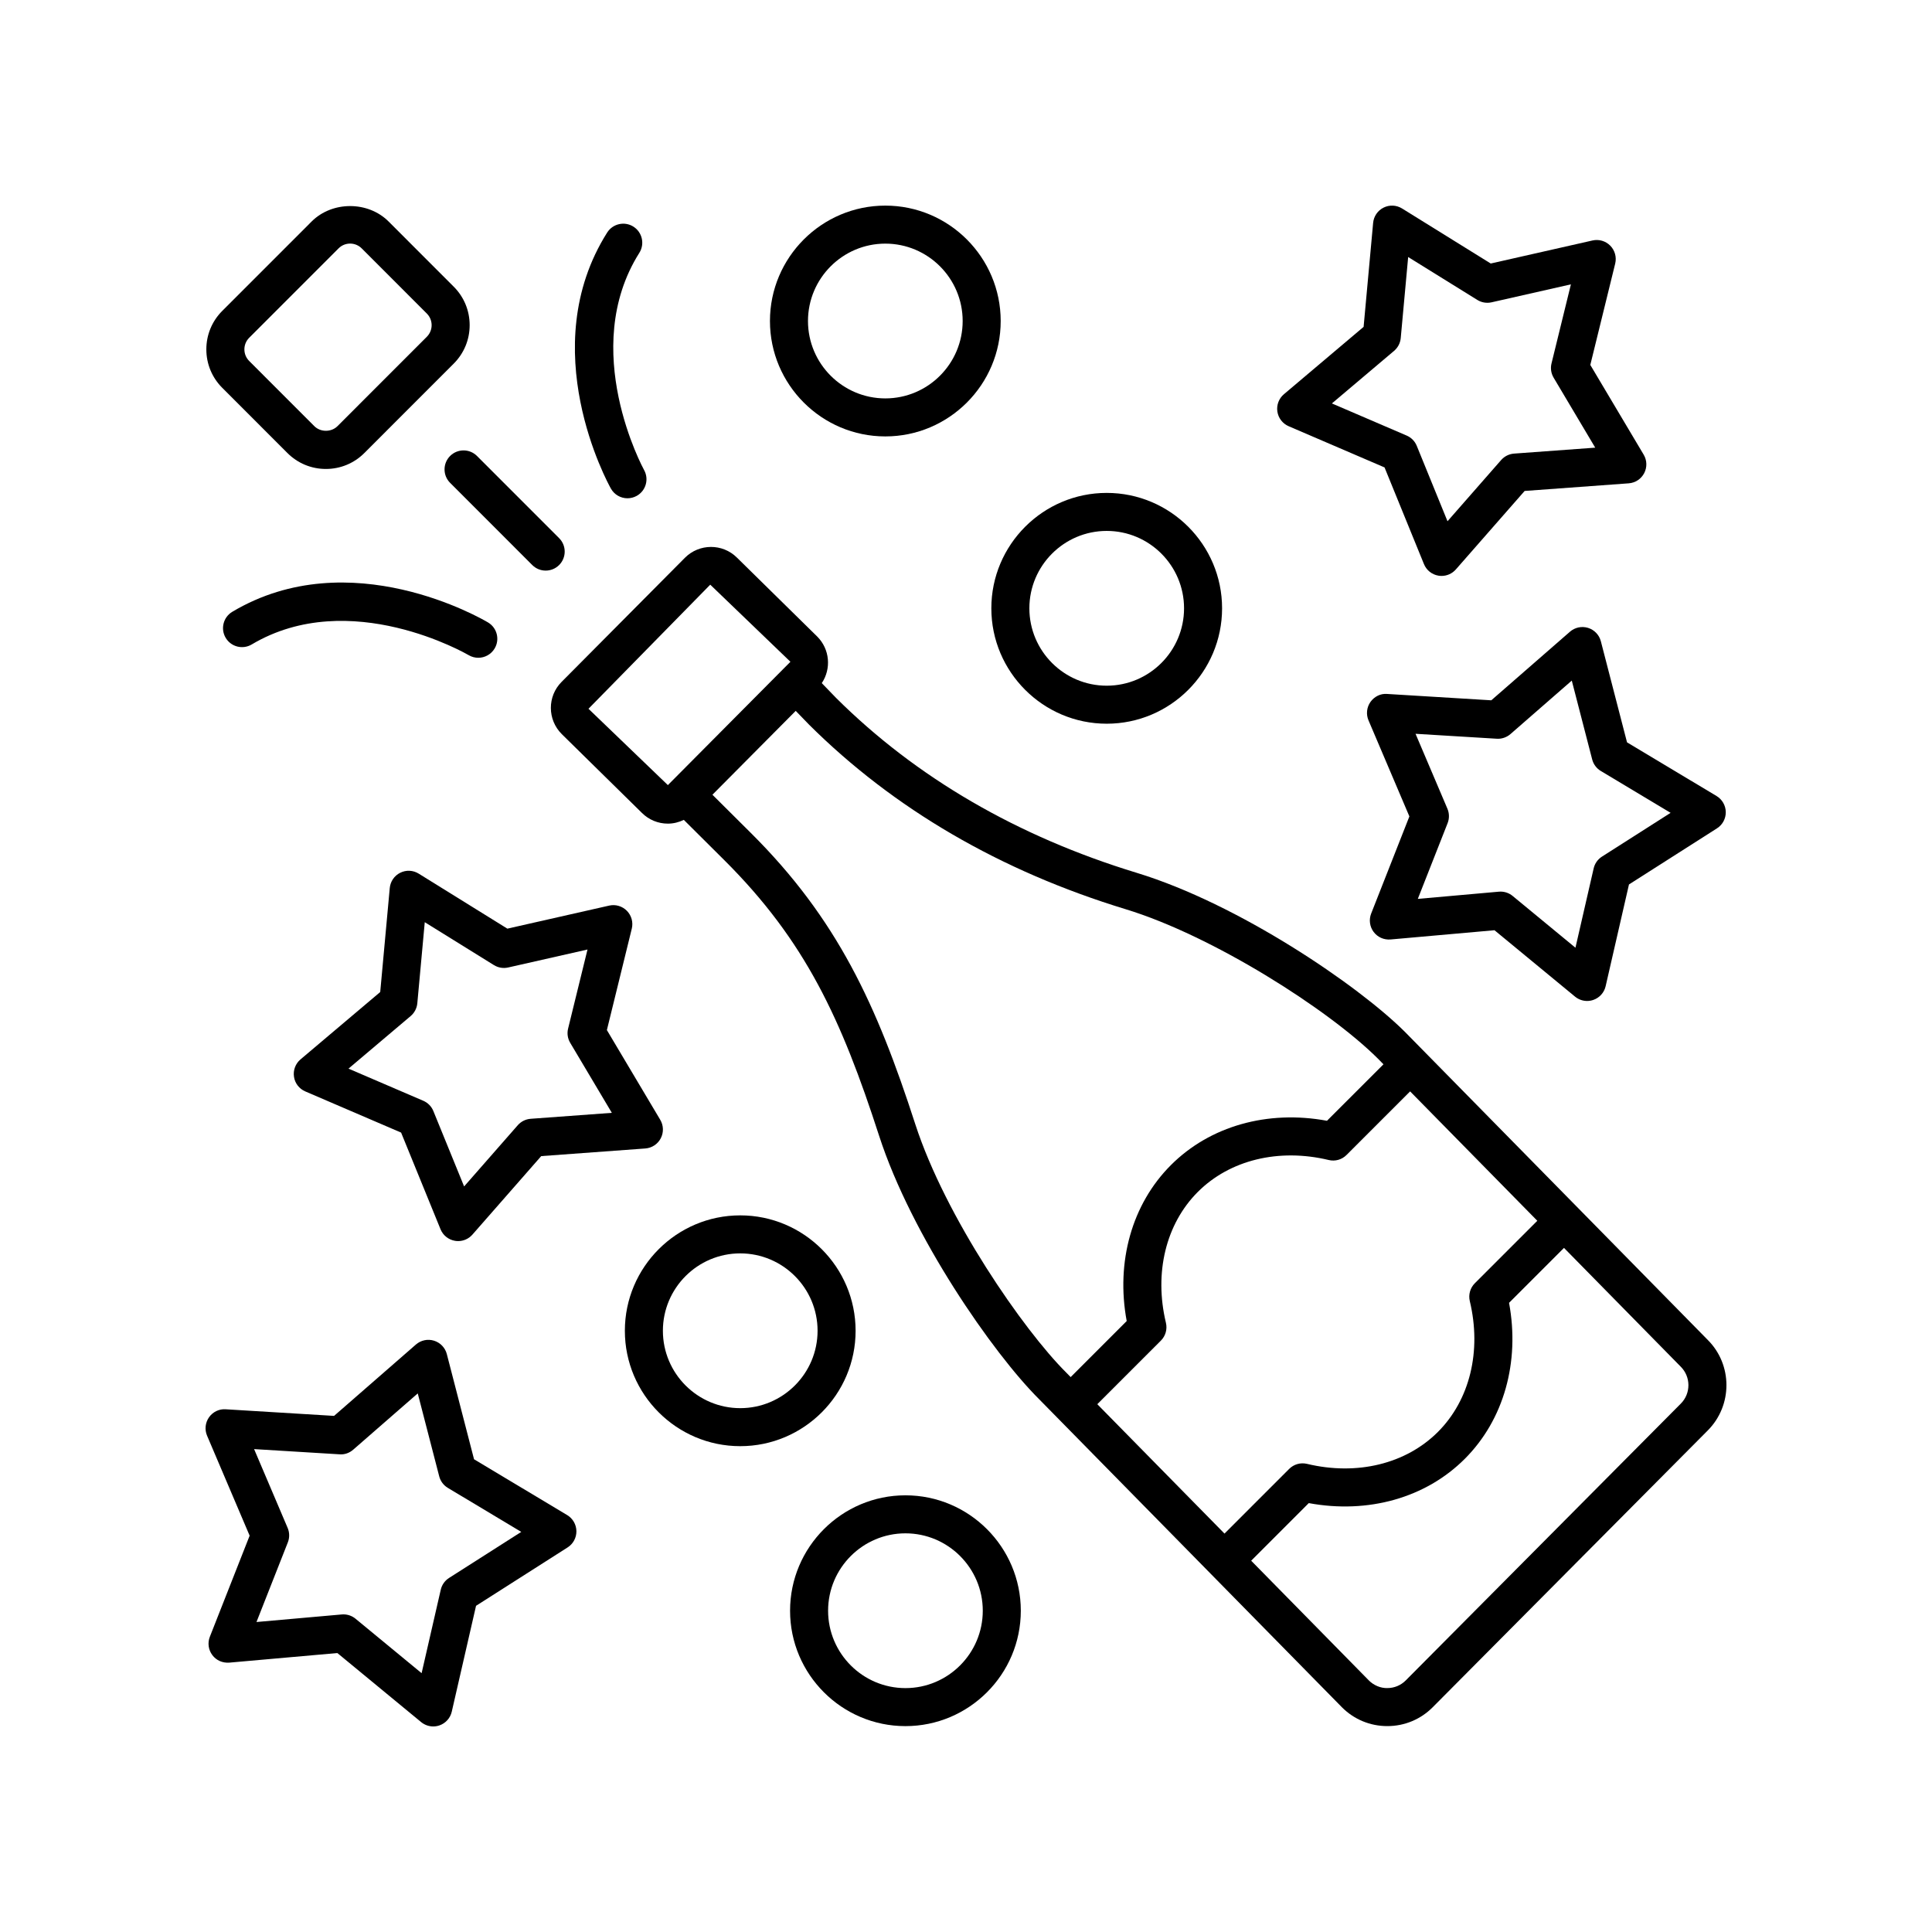 <?xml version="1.0" encoding="UTF-8"?>
<!-- Uploaded to: SVG Repo, www.svgrepo.com, Generator: SVG Repo Mixer Tools -->
<svg fill="#000000" width="800px" height="800px" version="1.1" viewBox="144 144 512 512" xmlns="http://www.w3.org/2000/svg">
 <g>
  <path d="m292.87 338.54 21.246 20.891c1.84 1.832 4.285 2.84 6.879 2.84h0.031c1.48-0.004 2.894-0.371 4.191-0.996l10.656 10.602c21.609 21.488 31.113 42.27 41.094 73.105 8.609 26.602 30.188 57.668 42.414 69.828l80.289 81.684c3.203 3.188 7.453 4.941 11.977 4.941h0.051c4.543-0.012 8.801-1.793 11.996-5.012l72.898-73.355c6.598-6.644 6.562-17.426-0.035-23.988l-80.297-81.68c-12.43-12.355-44.02-33.859-71.02-42.09-31.637-9.645-58.461-25.258-79.656-46.34l-3.805-3.934c2.551-3.801 2.152-9.004-1.23-12.363l-21.25-20.895c-3.812-3.793-9.996-3.773-13.789 0.039l-32.703 32.914c-3.785 3.812-3.769 9.996 0.062 13.809zm160.11 156.01c-3.172-13.246-0.012-26.211 8.457-34.68 8.461-8.465 21.422-11.633 34.676-8.457 1.73 0.422 3.504-0.098 4.738-1.34l16.844-16.844 33.707 34.289-16.551 16.551c-1.238 1.238-1.746 3.031-1.34 4.734 3.172 13.242 0.016 26.207-8.457 34.68-8.469 8.461-21.422 11.637-34.676 8.457-1.727-0.41-3.5 0.102-4.738 1.34l-17.137 17.137-33.707-34.289 16.844-16.844c1.242-1.234 1.75-3.027 1.34-4.734zm136.46 21.418-72.898 73.355c-1.301 1.309-3.031 2.031-4.875 2.035-1.727 0.059-3.582-0.711-4.852-1.969l-31.242-31.785 15.262-15.266c15.73 2.91 31-1.379 41.348-11.73 10.352-10.355 14.641-25.637 11.73-41.344l14.559-14.559 30.941 31.48c2.699 2.691 2.715 7.078 0.027 9.781zm-147.14-131.02c22.98 7.004 53.676 26.488 66.82 39.559l1.516 1.543-14.973 14.969c-15.723-2.91-30.996 1.379-41.348 11.73-10.352 10.348-14.637 25.637-11.73 41.344l-14.848 14.852-1.215-1.238c-11.254-11.191-31.961-41.07-39.977-65.828-10.219-31.578-20.625-54.328-43.57-77.145l-10.176-10.121 22.074-22.223 3.539 3.656c22.445 22.324 50.668 38.777 83.887 48.902zm-110.08-86.004 21.25 20.434-32.477 32.684-21.039-20.23z"/>
  <path d="m268.18 317.61c0.809 0.477 1.691 0.707 2.566 0.707 1.719 0 3.394-0.879 4.336-2.461 1.422-2.387 0.645-5.473-1.742-6.898-1.48-0.887-36.586-21.398-67.773-2.832-2.391 1.422-3.18 4.516-1.758 6.906 1.418 2.391 4.512 3.18 6.902 1.754 26.02-15.465 57.16 2.641 57.469 2.824z"/>
  <path d="m311.86 204.06c-2.352-1.488-5.465-0.781-6.953 1.566-19.398 30.715 0.145 66.348 0.984 67.848 0.922 1.648 2.633 2.574 4.394 2.574 0.832 0 1.672-0.207 2.457-0.641 2.426-1.355 3.297-4.422 1.945-6.852-0.176-0.316-17.422-31.961-1.254-57.551 1.48-2.348 0.777-5.461-1.574-6.945z"/>
  <path d="m270.41 264.84c-1.969-1.969-5.156-1.965-7.125-0.004-1.969 1.969-1.969 5.16 0 7.125l21.766 21.777c0.984 0.984 2.273 1.477 3.562 1.477 1.289 0 2.578-0.492 3.562-1.473 1.969-1.969 1.969-5.16 0-7.125z"/>
  <path d="m378.62 198.49c-16.855 0-30.574 13.719-30.574 30.582 0 16.863 13.719 30.582 30.574 30.582 16.855 0 30.574-13.719 30.574-30.582-0.004-16.863-13.719-30.582-30.574-30.582zm0 51.09c-11.301 0-20.496-9.199-20.496-20.508 0-11.305 9.195-20.508 20.496-20.508 11.301 0 20.496 9.199 20.496 20.508 0 11.309-9.195 20.508-20.496 20.508z"/>
  <path d="m437.29 335.79c16.855 0 30.574-13.719 30.574-30.582s-13.719-30.582-30.574-30.582-30.574 13.719-30.574 30.582c0 16.859 13.719 30.582 30.574 30.582zm0-51.09c11.301 0 20.496 9.199 20.496 20.508 0 11.305-9.195 20.508-20.496 20.508s-20.496-9.199-20.496-20.508c0-11.309 9.195-20.508 20.496-20.508z"/>
  <path d="m383.95 601.44c16.855 0 30.574-13.719 30.574-30.582s-13.719-30.582-30.574-30.582c-16.855 0-30.574 13.719-30.574 30.582s13.719 30.582 30.574 30.582zm0-51.09c11.301 0 20.496 9.199 20.496 20.508 0 11.305-9.195 20.508-20.496 20.508-11.301 0-20.496-9.199-20.496-20.508 0-11.305 9.195-20.508 20.496-20.508z"/>
  <path d="m340.17 527.25c16.855 0 30.574-13.719 30.574-30.582-0.004-16.863-13.719-30.582-30.574-30.582s-30.574 13.719-30.574 30.582c0 16.863 13.719 30.582 30.574 30.582zm0-51.09c11.301 0 20.496 9.199 20.496 20.508 0 11.305-9.195 20.508-20.496 20.508s-20.496-9.199-20.496-20.508c0-11.305 9.195-20.508 20.496-20.508z"/>
  <path d="m570.74 209.11c-1.227-1.25-3.008-1.77-4.707-1.383l-26.973 6.106-23.496-14.582c-1.492-0.922-3.34-1.012-4.898-0.23-1.566 0.777-2.613 2.309-2.773 4.051l-2.523 27.551-21.125 17.855c-1.332 1.125-1.988 2.863-1.73 4.59 0.254 1.727 1.391 3.195 2.996 3.887l25.406 10.918 10.445 25.617c0.66 1.617 2.106 2.777 3.832 3.066 0.277 0.047 0.555 0.07 0.832 0.07 1.438 0 2.824-0.617 3.789-1.719l18.23-20.801 27.582-2.019c1.742-0.129 3.293-1.148 4.098-2.695 0.809-1.547 0.758-3.406-0.137-4.906l-14.141-23.777 6.598-26.867c0.406-1.695-0.086-3.488-1.305-4.731zm-3.988 53.523-21.512 1.574c-1.32 0.098-2.547 0.711-3.418 1.703l-14.219 16.223-8.145-19.977c-0.496-1.227-1.461-2.203-2.676-2.727l-19.816-8.516 16.477-13.93c1.008-0.855 1.645-2.07 1.766-3.387l1.969-21.484 18.328 11.371c1.121 0.699 2.481 0.922 3.769 0.633l21.031-4.762-5.141 20.957c-0.32 1.281-0.113 2.641 0.562 3.777z"/>
  <path d="m224.89 433.23 25.406 10.918 10.449 25.617c0.66 1.617 2.109 2.777 3.832 3.066 0.277 0.047 0.555 0.07 0.832 0.07 1.438 0 2.824-0.613 3.789-1.719l18.23-20.801 27.582-2.023c1.742-0.129 3.293-1.148 4.098-2.695 0.809-1.551 0.754-3.406-0.137-4.906l-14.141-23.777 6.598-26.867c0.418-1.699-0.074-3.484-1.293-4.734-1.227-1.246-3.012-1.777-4.707-1.383l-26.973 6.106-23.496-14.578c-1.484-0.926-3.34-1.016-4.898-0.23-1.566 0.777-2.613 2.309-2.773 4.051l-2.527 27.551-21.125 17.855c-1.332 1.125-1.988 2.863-1.73 4.59 0.242 1.73 1.379 3.199 2.984 3.891zm27.938-19.965c1.008-0.855 1.645-2.07 1.766-3.387l1.973-21.488 18.328 11.371c1.133 0.699 2.481 0.926 3.769 0.633l21.031-4.762-5.144 20.957c-0.32 1.285-0.113 2.641 0.562 3.777l11.031 18.547-21.512 1.578c-1.32 0.098-2.547 0.711-3.418 1.703l-14.219 16.223-8.148-19.977c-0.496-1.227-1.461-2.203-2.676-2.727l-19.816-8.516z"/>
  <path d="m508.03 390.97c1.043 1.395 2.688 2.137 4.481 2l27.543-2.449 21.344 17.594c0.914 0.754 2.051 1.152 3.203 1.152 0.547 0 1.094-0.09 1.625-0.27 1.652-0.562 2.898-1.941 3.285-3.644l6.184-26.965 23.32-14.867c1.477-0.941 2.356-2.574 2.332-4.316-0.023-1.746-0.949-3.356-2.445-4.254l-23.723-14.219-6.934-26.785c-0.438-1.691-1.719-3.031-3.387-3.551-1.684-0.516-3.488-0.129-4.801 1.012l-20.848 18.18-27.602-1.684c-1.738-0.156-3.41 0.695-4.422 2.121-1.004 1.426-1.199 3.273-0.516 4.879l10.832 25.457-10.129 25.742c-0.637 1.629-0.391 3.469 0.656 4.867zm32.637-51.199c1.266 0.094 2.617-0.359 3.617-1.23l16.254-14.176 5.406 20.891c0.328 1.281 1.152 2.379 2.281 3.059l18.504 11.094-18.188 11.598c-1.117 0.711-1.91 1.832-2.203 3.121l-4.828 21.027-16.645-13.719c-0.906-0.746-2.035-1.152-3.203-1.152-0.148 0-0.297 0.008-0.449 0.02l-21.48 1.91 7.902-20.082c0.48-1.23 0.461-2.602-0.055-3.816l-8.449-19.855z"/>
  <path d="m198.88 524.48 11.277 26.488-10.543 26.785c-0.641 1.625-0.395 3.465 0.656 4.863 1.043 1.398 2.688 2.125 4.481 2l28.652-2.543 22.207 18.305c0.918 0.75 2.055 1.148 3.203 1.148 0.547 0 1.094-0.09 1.625-0.27 1.652-0.562 2.898-1.941 3.285-3.644l6.434-28.055 24.266-15.473c1.477-0.941 2.356-2.574 2.332-4.316-0.023-1.746-0.949-3.356-2.445-4.254l-24.684-14.793-7.211-27.871c-0.438-1.691-1.719-3.031-3.387-3.551-1.676-0.523-3.488-0.129-4.801 1.012l-21.691 18.914-28.719-1.75c-1.758-0.129-3.414 0.695-4.422 2.121-1.004 1.43-1.199 3.273-0.516 4.883zm35.109 4.93c1.348 0.109 2.617-0.359 3.617-1.23l17.102-14.91 5.688 21.973c0.328 1.281 1.152 2.379 2.281 3.059l19.465 11.668-19.133 12.199c-1.117 0.711-1.91 1.832-2.203 3.121l-5.074 22.121-17.512-14.43c-0.906-0.746-2.035-1.152-3.203-1.152-0.148 0-0.297 0.008-0.449 0.02l-22.598 2.004 8.316-21.121c0.48-1.23 0.461-2.602-0.055-3.816l-8.891-20.887z"/>
  <path d="m246.98 202.7c-5.438-5.449-14.945-5.453-20.395 0l-23.676 23.684c-2.727 2.723-4.227 6.348-4.227 10.199 0 3.856 1.5 7.477 4.227 10.203l17.258 17.266c2.723 2.727 6.348 4.227 10.195 4.227 3.852 0 7.477-1.5 10.199-4.227l23.676-23.684c2.727-2.727 4.227-6.348 4.227-10.199 0-3.856-1.5-7.477-4.227-10.203zm10.137 30.547-23.676 23.684c-1.637 1.637-4.496 1.648-6.144 0l-17.258-17.266c-0.82-0.82-1.273-1.914-1.273-3.078 0-1.16 0.453-2.254 1.273-3.074l23.676-23.684c0.816-0.824 1.91-1.277 3.066-1.277 1.16 0 2.254 0.453 3.074 1.273l17.258 17.266c1.699 1.699 1.699 4.457 0.004 6.156z"/>
 </g>
</svg>